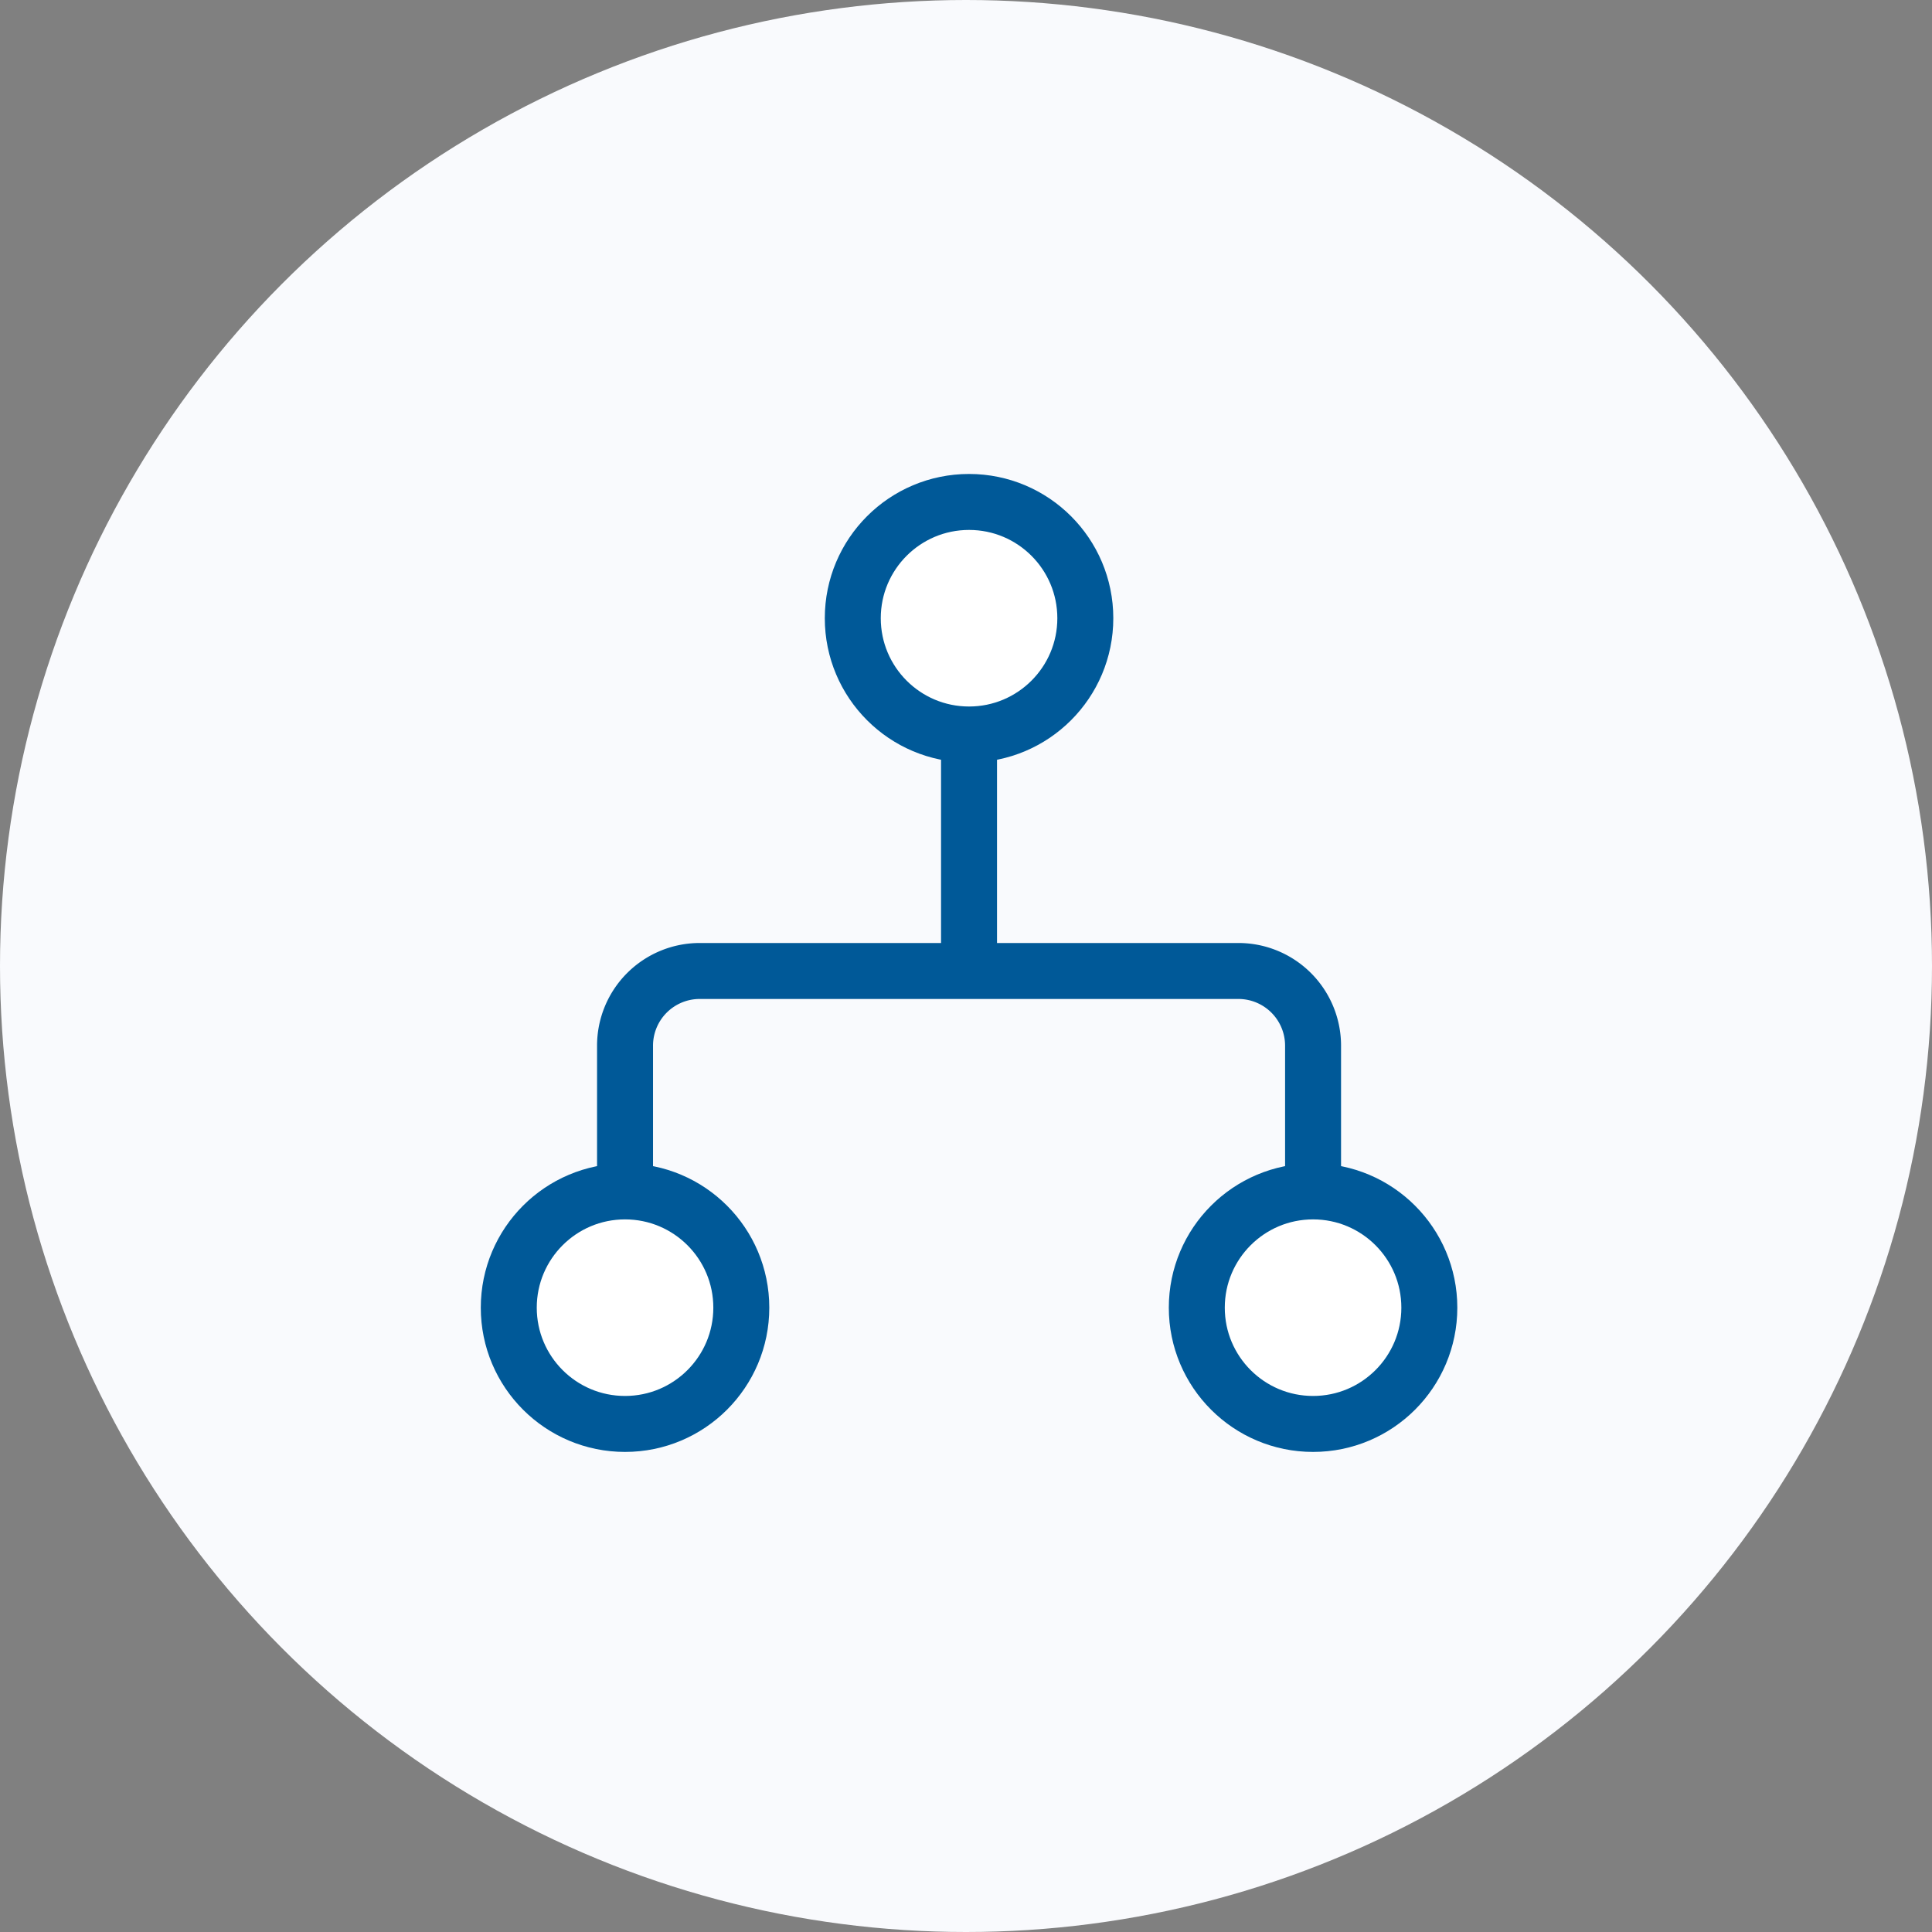<svg xmlns="http://www.w3.org/2000/svg" width="100" height="100" viewBox="0 0 100 100"><rect x="0" y="0" width="100" height="100" fill="#808080" stroke="none"/><g transform="translate(-650.305 -168.332)"><circle cx="50" cy="50" r="50" transform="translate(650.305 168.332)" fill="#f9fafd"/><path d="M671.01,217.924V204.363a3.865,3.865,0,0,1,3.866-3.866h27.88a3.865,3.865,0,0,1,3.866,3.866V217.47" transform="translate(11.647 18.093)" fill="none" stroke="#005998" stroke-miterlimit="10" stroke-width="2.897"/><line y2="18.259" transform="translate(700.462 200.331)" fill="none" stroke="#005998" stroke-miterlimit="10" stroke-width="2.897"/><circle cx="6.018" cy="6.018" r="6.018" transform="translate(694.445 194.313)" fill="#fff" stroke="#005998" stroke-miterlimit="10" stroke-width="2.897"/><circle cx="6.018" cy="6.018" r="6.018" transform="translate(676.639 229.999)" fill="#fff" stroke="#005998" stroke-miterlimit="10" stroke-width="2.897"/><circle cx="6.018" cy="6.018" r="6.018" transform="translate(712.251 229.999)" fill="#fff" stroke="#005998" stroke-miterlimit="10" stroke-width="2.897"/></g></svg>